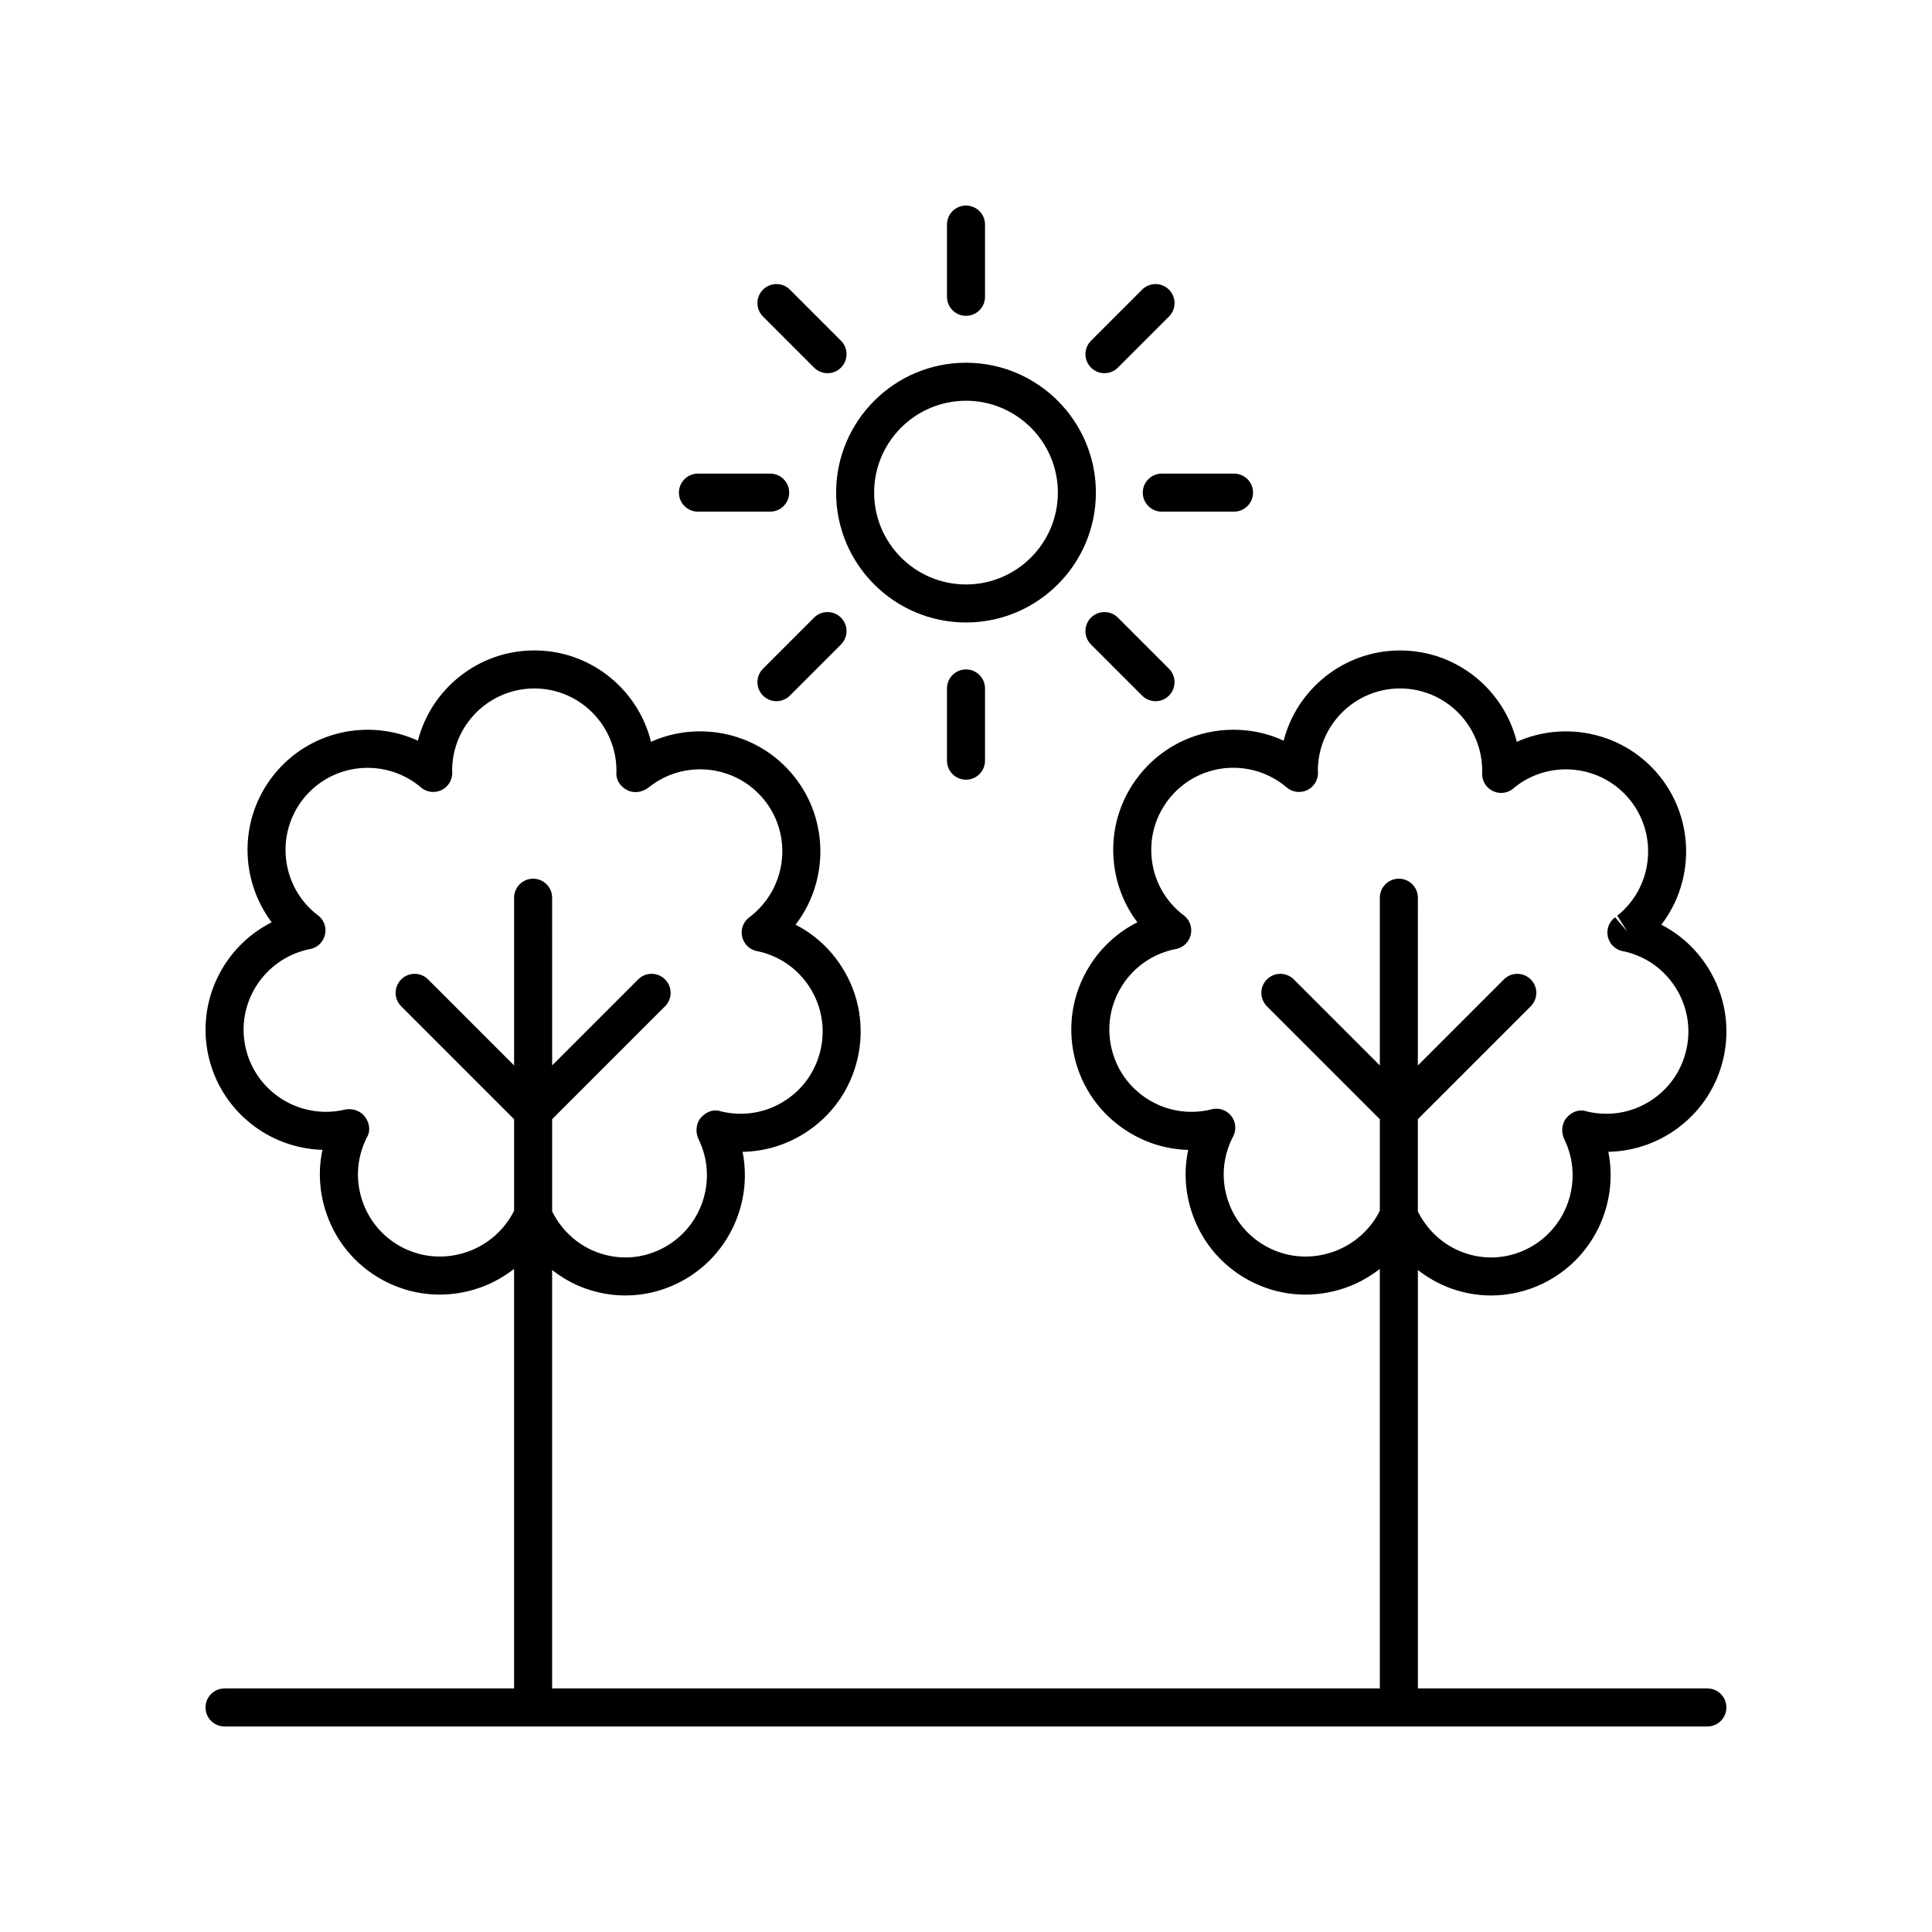<?xml version="1.0" encoding="UTF-8"?>
<!-- Uploaded to: ICON Repo, www.iconrepo.com, Generator: ICON Repo Mixer Tools -->
<svg fill="#000000" width="800px" height="800px" version="1.1" viewBox="144 144 512 512" xmlns="http://www.w3.org/2000/svg">
 <g>
  <path d="m365.58 274.55c0 18.977 15.441 34.414 34.422 34.414s34.422-15.438 34.422-34.414c0-18.98-15.441-34.422-34.422-34.422s-34.422 15.438-34.422 34.422zm34.422-24.348c13.426 0 24.344 10.922 24.344 24.344 0 13.426-10.922 24.34-24.344 24.34-13.426 0-24.344-10.918-24.344-24.34-0.004-13.418 10.918-24.344 24.344-24.344z"/>
  <path d="m405.04 222.66v-19.148c0-2.785-2.254-5.039-5.039-5.039-2.781 0-5.039 2.254-5.039 5.039v19.148c0 2.785 2.254 5.039 5.039 5.039s5.039-2.254 5.039-5.039z"/>
  <path d="m353.33 220.76c-1.969-1.969-5.156-1.969-7.125 0s-1.969 5.156 0 7.125l13.539 13.539c0.984 0.984 2.273 1.477 3.562 1.477 1.289 0 2.578-0.492 3.562-1.477 1.969-1.969 1.969-5.156 0-7.125z"/>
  <path d="m323.92 274.55c0 2.785 2.254 5.039 5.039 5.039h19.145c2.781 0 5.039-2.254 5.039-5.039 0-2.785-2.254-5.039-5.039-5.039h-19.145c-2.781 0-5.039 2.254-5.039 5.039z"/>
  <path d="m359.74 307.68-13.539 13.539c-1.969 1.969-1.969 5.156 0 7.125 0.984 0.984 2.273 1.477 3.562 1.477s2.578-0.492 3.562-1.477l13.539-13.539c1.969-1.969 1.969-5.156 0-7.125s-5.156-1.969-7.125 0z"/>
  <path d="m394.96 326.44v19.148c0 2.785 2.254 5.039 5.039 5.039 2.781 0 5.039-2.254 5.039-5.039v-19.148c0-2.785-2.254-5.039-5.039-5.039-2.785 0.004-5.039 2.258-5.039 5.039z"/>
  <path d="m433.13 307.68c-1.969 1.969-1.969 5.156 0 7.125l13.539 13.539c0.984 0.984 2.273 1.477 3.562 1.477 1.289 0 2.578-0.492 3.562-1.477 1.969-1.969 1.969-5.156 0-7.125l-13.539-13.539c-1.969-1.969-5.156-1.969-7.125 0z"/>
  <path d="m476.07 274.55c0-2.785-2.254-5.039-5.039-5.039h-19.145c-2.781 0-5.039 2.254-5.039 5.039 0 2.785 2.254 5.039 5.039 5.039h19.145c2.785-0.004 5.039-2.258 5.039-5.039z"/>
  <path d="m446.67 220.76-13.539 13.539c-1.969 1.969-1.969 5.156 0 7.125 0.984 0.984 2.273 1.477 3.562 1.477 1.289 0 2.578-0.492 3.562-1.477l13.539-13.539c1.969-1.969 1.969-5.156 0-7.125s-5.156-1.969-7.125 0z"/>
  <path d="m596.48 591.45h-76.73v-110.89c2.633 2.043 5.551 3.727 8.762 4.883 3.477 1.25 7.074 1.871 10.66 1.871 4.66 0 9.305-1.047 13.637-3.133 13.352-6.434 20.188-21.02 17.418-34.941 14.301-0.254 27.164-10.211 30.488-24.766 1.891-8.297 0.441-16.832-4.086-24.039-3.082-4.906-7.34-8.797-12.359-11.375 8.707-11.34 8.941-27.598-0.367-39.273-9.238-11.57-24.969-14.992-37.938-9.199-3.434-13.883-15.996-24.211-30.93-24.211-14.824 0-27.316 10.176-30.855 23.91-5.223-2.414-11.031-3.344-16.871-2.699-8.457 0.953-16.035 5.141-21.34 11.793-5.305 6.656-7.703 14.977-6.754 23.434 0.648 5.75 2.793 11.094 6.199 15.602-5.133 2.578-9.484 6.519-12.621 11.508-4.527 7.203-5.977 15.742-4.082 24.039 1.895 8.297 6.902 15.355 14.109 19.883 4.906 3.086 10.43 4.742 16.062 4.891-1.188 5.617-0.82 11.473 1.125 17.031 2.809 8.035 8.582 14.488 16.246 18.18 7.664 3.695 16.348 4.144 24.453 1.277 3.293-1.168 6.281-2.875 8.961-4.945l0.008 111.17h-219.36v-110.89c2.633 2.043 5.551 3.727 8.762 4.883 3.481 1.25 7.078 1.871 10.66 1.871 4.66 0 9.305-1.047 13.637-3.141 13.352-6.43 20.188-21.008 17.418-34.926 5.75-0.098 11.383-1.754 16.379-4.894 7.207-4.531 12.215-11.59 14.109-19.887 1.891-8.297 0.441-16.836-4.082-24.039-3.082-4.906-7.34-8.797-12.363-11.375 8.707-11.34 8.941-27.598-0.367-39.273-9.238-11.57-24.973-14.992-37.938-9.199-3.434-13.883-15.996-24.211-30.93-24.211-14.828 0-27.32 10.18-30.859 23.918-12.996-5.969-28.906-2.594-38.207 9.094-9.238 11.586-9.074 27.691-0.535 39.035-12.777 6.434-20.047 20.98-16.727 35.539 3.301 14.461 16.016 24.375 30.176 24.762-1.188 5.625-0.82 11.484 1.125 17.043 2.812 8.035 8.582 14.488 16.25 18.18 7.66 3.691 16.348 4.144 24.453 1.277 3.293-1.168 6.281-2.875 8.961-4.945v111.18h-76.73c-2.781 0-5.039 2.254-5.039 5.039s2.254 5.039 5.039 5.039h392.97c2.781 0 5.039-2.254 5.039-5.039s-2.258-5.039-5.039-5.039zm-99.133-115.73c-5.551 1.969-11.492 1.664-16.719-0.855-5.238-2.523-9.188-6.938-11.105-12.43-1.922-5.492-1.59-11.398 1.004-16.762 0.035-0.062 0.242-0.438 0.277-0.5 0.91-1.758 0.711-3.879-0.508-5.434-1.219-1.555-3.238-2.25-5.156-1.785l-0.523 0.145c-5.664 1.285-11.512 0.301-16.434-2.793-4.926-3.094-8.352-7.922-9.645-13.594-1.297-5.672-0.305-11.508 2.793-16.438 3.094-4.926 7.922-8.355 13.742-9.668 0.055-0.012 0.465-0.078 0.523-0.09 1.945-0.367 3.496-1.844 3.957-3.769 0.465-1.93-0.242-3.945-1.809-5.16l-0.449-0.32c-4.547-3.625-7.414-8.809-8.062-14.586-0.652-5.781 0.988-11.473 4.613-16.023 3.629-4.547 8.809-7.41 14.59-8.062 5.797-0.609 11.473 0.992 16.137 4.727 0.051 0.039 0.375 0.328 0.422 0.367 1.516 1.289 3.637 1.539 5.426 0.699 1.789-0.859 2.906-2.688 2.859-4.664l-0.031-0.496c0-12.008 9.77-21.781 21.785-21.781 12.008 0 21.781 9.77 21.77 21.93-0.004 0.059-0.031 0.48-0.031 0.543-0.066 1.984 1.035 3.824 2.82 4.695 1.777 0.887 3.906 0.625 5.438-0.645l0.383-0.344c9.387-7.488 23.121-5.938 30.613 3.445 7.488 9.391 5.941 23.125-3.438 30.602l2.519 3.969-0.012 0.059-3.074-3.625c-1.609 1.188-2.367 3.211-1.926 5.164 0.441 1.949 1.996 3.457 3.961 3.832 0.031 0.012 0.395 0.07 0.516 0.09 5.641 1.309 10.438 4.723 13.52 9.629 3.098 4.93 4.09 10.766 2.793 16.438-1.293 5.672-4.723 10.504-9.648 13.598-4.926 3.094-10.766 4.082-16.566 2.75-0.055-0.016-0.48-0.137-0.539-0.152-1.91-0.512-3.844 0.379-5.09 1.93-1.246 1.551-1.344 3.902-0.434 5.668 5.207 10.824 0.645 23.867-10.176 29.078-5.211 2.516-11.078 2.82-16.52 0.859-5.281-1.895-9.543-5.727-12.168-10.906v-24.457l29.918-29.922c1.969-1.969 1.969-5.156 0-7.125s-5.156-1.969-7.125 0l-22.793 22.797 0.004-44.449c0-2.785-2.254-5.039-5.039-5.039-2.781 0-5.039 2.254-5.039 5.039v44.449l-22.797-22.797c-1.969-1.969-5.156-1.969-7.125 0s-1.969 5.156 0 7.125l29.922 29.922v24.277c-2.559 5.066-6.902 8.93-12.324 10.848zm-229.43 0c-5.551 1.957-11.484 1.664-16.719-0.855-5.242-2.523-9.188-6.938-11.109-12.43-1.922-5.492-1.59-11.398 1.004-16.762 0.035-0.062 0.242-0.438 0.277-0.5 0.91-1.758 0.457-3.812-0.766-5.367-1.223-1.559-3.492-2.195-5.418-1.703-11.719 2.648-23.414-4.68-26.082-16.387-2.676-11.711 4.68-23.41 16.535-26.105 0.055-0.012 0.465-0.078 0.523-0.09 1.945-0.367 3.496-1.844 3.957-3.769 0.465-1.93-0.242-3.945-1.809-5.16l-0.449-0.32c-9.391-7.488-10.938-21.219-3.449-30.613 7.488-9.387 21.223-10.934 30.719-3.352 0.051 0.043 0.383 0.344 0.434 0.383 1.52 1.289 3.637 1.539 5.426 0.699 1.789-0.859 2.906-2.688 2.859-4.664l-0.031-0.496c0-12.008 9.77-21.781 21.785-21.781 12.008 0 21.781 9.77 21.77 21.922-0.004 0.07-0.031 0.523-0.031 0.59-0.051 1.984 1.242 3.652 3.031 4.512 1.797 0.848 4.09 0.418 5.606-0.852 9.383-7.488 23.121-5.938 30.613 3.445 7.488 9.391 5.941 23.125-3.602 30.719-0.043 0.031-0.375 0.266-0.414 0.301-1.598 1.191-2.348 3.211-1.902 5.156 0.441 1.945 1.988 3.445 3.949 3.828 0.035 0.004 0.398 0.07 0.523 0.09 5.641 1.309 10.441 4.723 13.52 9.629 3.098 4.93 4.09 10.766 2.793 16.438-1.293 5.672-4.719 10.504-9.645 13.598-4.926 3.094-10.77 4.082-16.566 2.75-0.055-0.016-0.48-0.137-0.539-0.152-1.91-0.512-3.844 0.379-5.09 1.93-1.246 1.551-1.344 3.902-0.434 5.668 5.211 10.82 0.648 23.867-10.172 29.078-5.215 2.516-11.082 2.82-16.52 0.859-5.281-1.895-9.547-5.727-12.168-10.91v-24.453l29.922-29.922c1.969-1.969 1.969-5.156 0-7.125s-5.156-1.969-7.125 0l-22.797 22.797-0.008-44.445c0-2.785-2.254-5.039-5.039-5.039-2.781 0-5.039 2.254-5.039 5.039v44.449l-22.793-22.797c-1.969-1.969-5.156-1.969-7.125 0s-1.969 5.156 0 7.125l29.918 29.922v24.277c-2.559 5.066-6.902 8.93-12.324 10.848z"/>
 </g>
</svg>